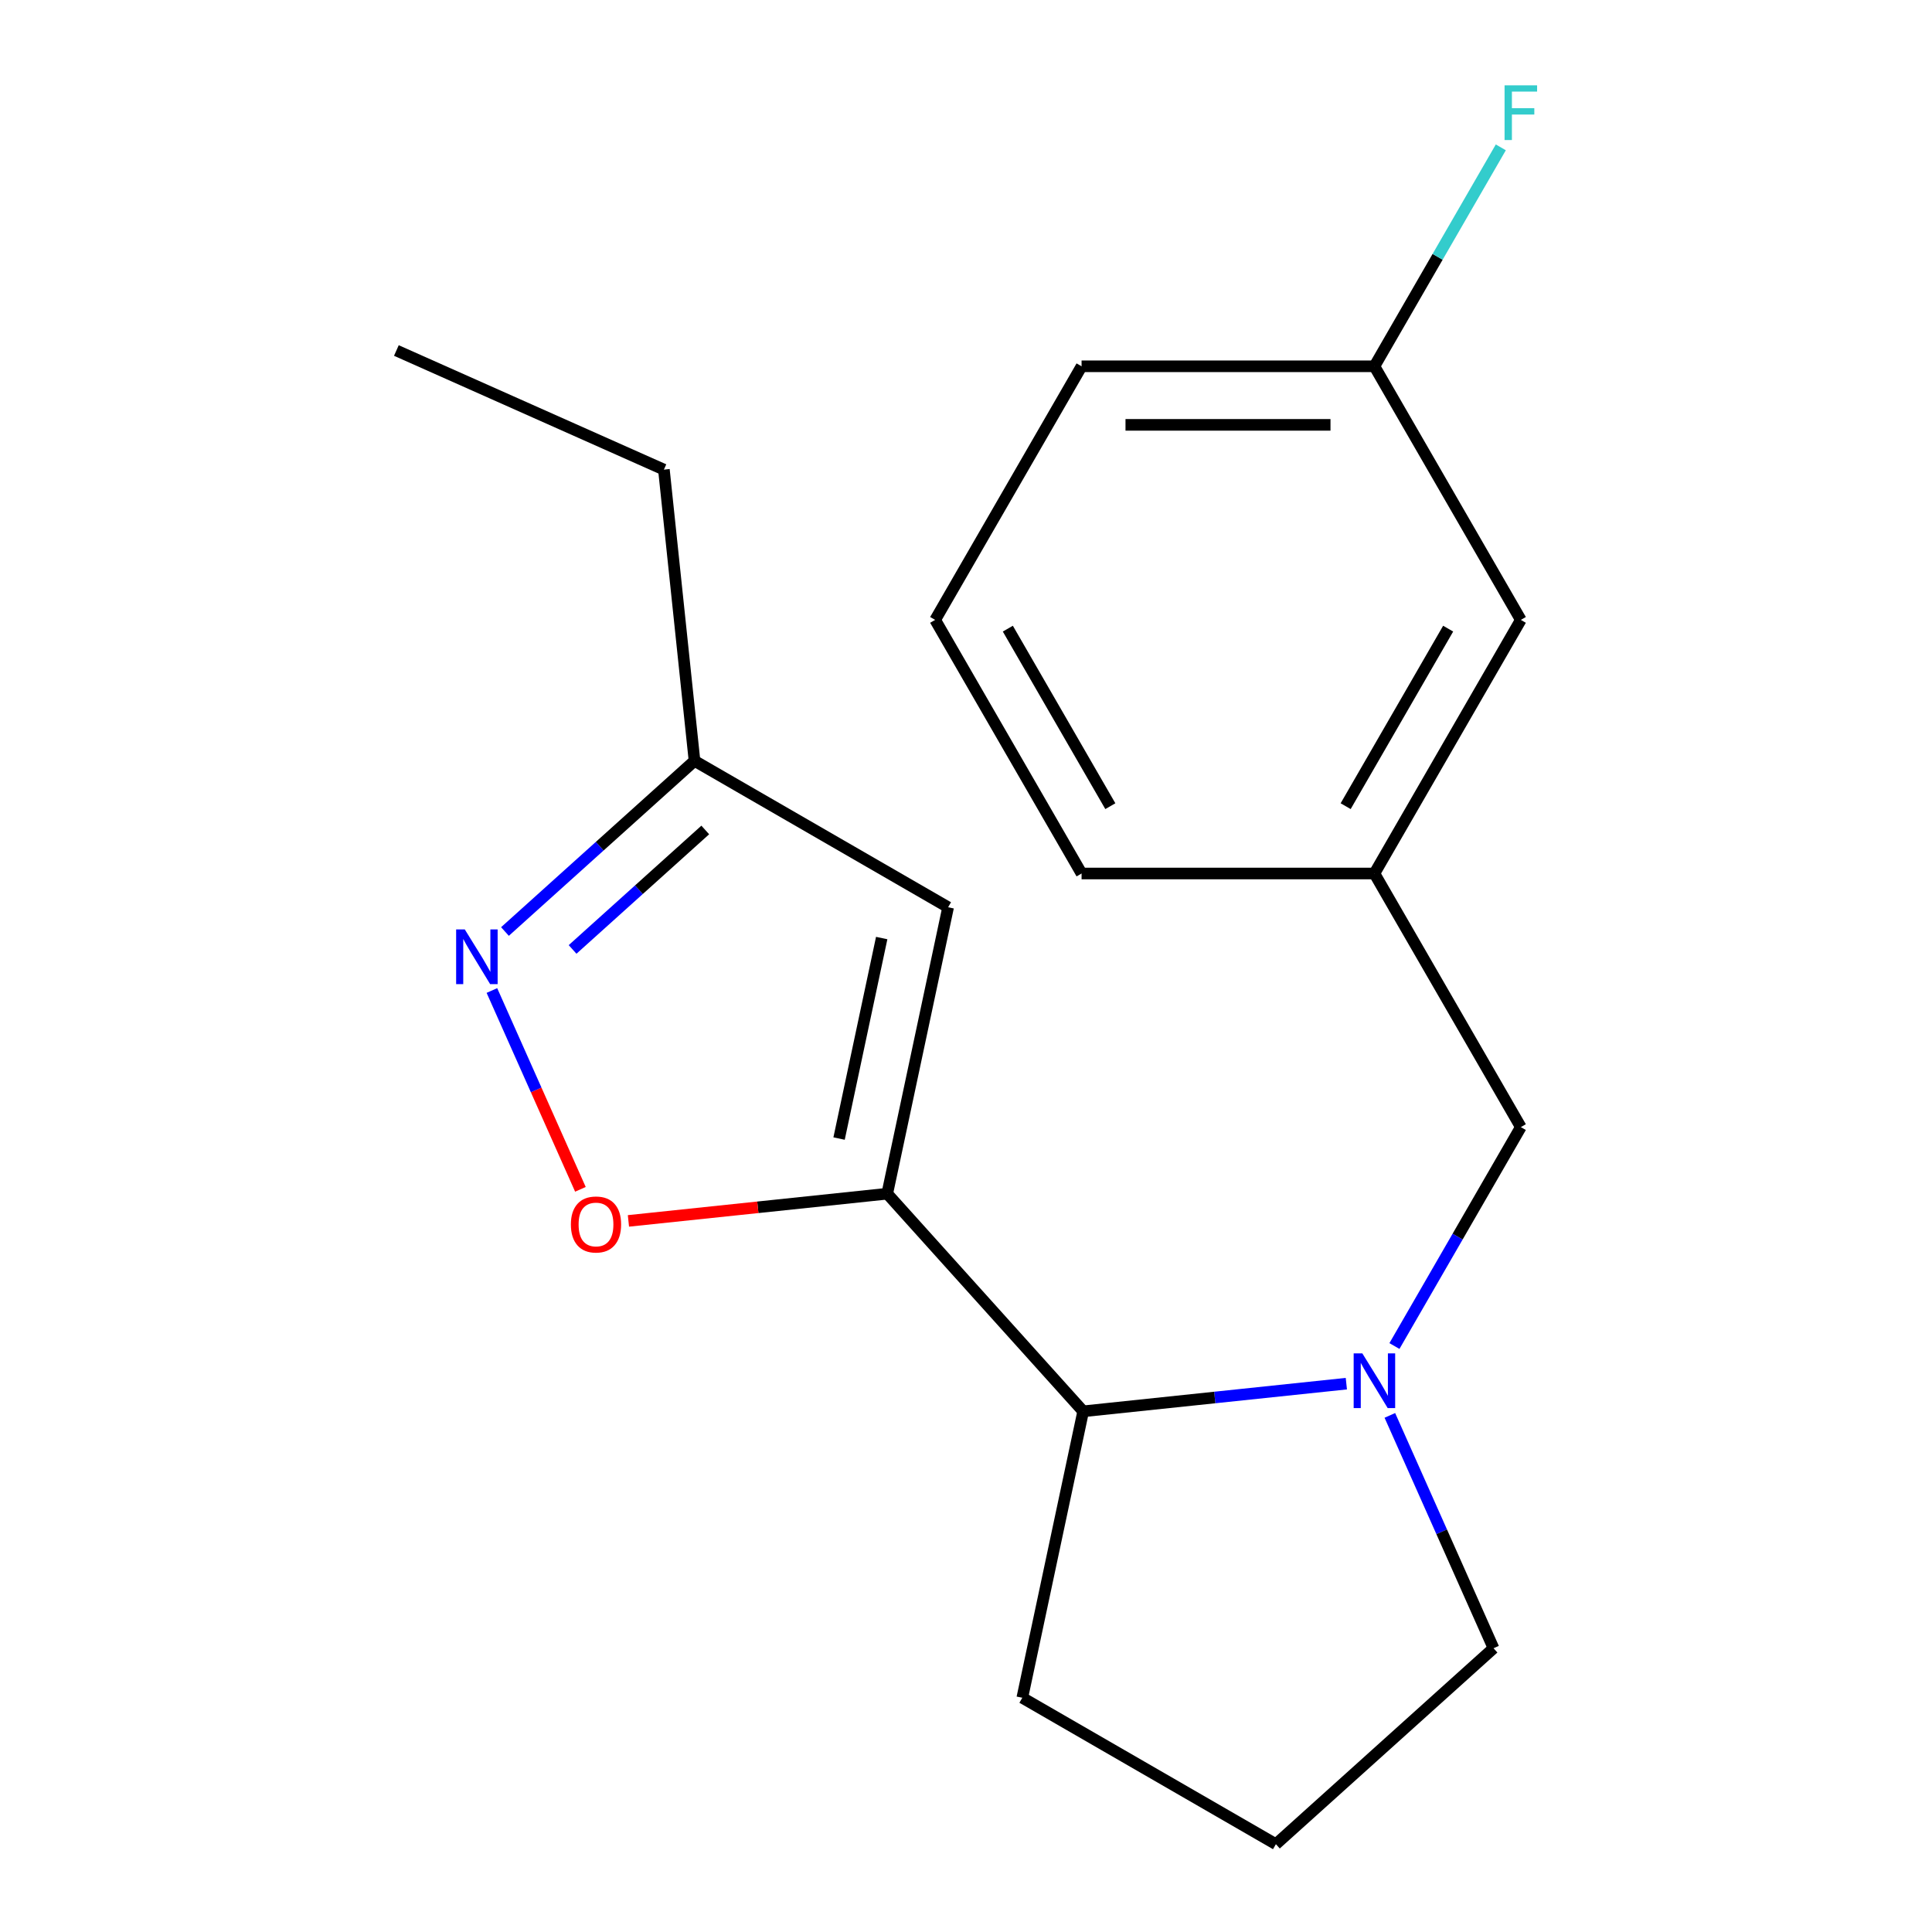 <?xml version='1.0' encoding='iso-8859-1'?>
<svg version='1.1' baseProfile='full'
              xmlns='http://www.w3.org/2000/svg'
                      xmlns:rdkit='http://www.rdkit.org/xml'
                      xmlns:xlink='http://www.w3.org/1999/xlink'
                  xml:space='preserve'
width='1000px' height='1000px' viewBox='0 0 1000 1000'>
<!-- END OF HEADER -->
<rect style='opacity:1.0;fill:#FFFFFF;stroke:none' width='1000' height='1000' x='0' y='0'> </rect>
<path class='bond-1' d='M 459.23,617.858 L 392.254,624.897' style='fill:none;fill-rule:evenodd;stroke:#000000;stroke-width:6px;stroke-linecap:butt;stroke-linejoin:miter;stroke-opacity:1' />
<path class='bond-1' d='M 392.254,624.897 L 325.277,631.937' style='fill:none;fill-rule:evenodd;stroke:#FF0000;stroke-width:6px;stroke-linecap:butt;stroke-linejoin:miter;stroke-opacity:1' />
<path class='bond-2' d='M 459.23,617.858 L 490.744,469.597' style='fill:none;fill-rule:evenodd;stroke:#000000;stroke-width:6px;stroke-linecap:butt;stroke-linejoin:miter;stroke-opacity:1' />
<path class='bond-2' d='M 434.305,589.316 L 456.365,485.533' style='fill:none;fill-rule:evenodd;stroke:#000000;stroke-width:6px;stroke-linecap:butt;stroke-linejoin:miter;stroke-opacity:1' />
<path class='bond-4' d='M 459.23,617.858 L 560.652,730.498' style='fill:none;fill-rule:evenodd;stroke:#000000;stroke-width:6px;stroke-linecap:butt;stroke-linejoin:miter;stroke-opacity:1' />
<path class='bond-0' d='M 696.866,716.182 L 628.759,723.34' style='fill:none;fill-rule:evenodd;stroke:#0000FF;stroke-width:6px;stroke-linecap:butt;stroke-linejoin:miter;stroke-opacity:1' />
<path class='bond-0' d='M 628.759,723.34 L 560.652,730.498' style='fill:none;fill-rule:evenodd;stroke:#000000;stroke-width:6px;stroke-linecap:butt;stroke-linejoin:miter;stroke-opacity:1' />
<path class='bond-6' d='M 721.758,696.705 L 754.47,640.047' style='fill:none;fill-rule:evenodd;stroke:#0000FF;stroke-width:6px;stroke-linecap:butt;stroke-linejoin:miter;stroke-opacity:1' />
<path class='bond-6' d='M 754.47,640.047 L 787.181,583.389' style='fill:none;fill-rule:evenodd;stroke:#000000;stroke-width:6px;stroke-linecap:butt;stroke-linejoin:miter;stroke-opacity:1' />
<path class='bond-9' d='M 719.386,732.604 L 746.216,792.864' style='fill:none;fill-rule:evenodd;stroke:#0000FF;stroke-width:6px;stroke-linecap:butt;stroke-linejoin:miter;stroke-opacity:1' />
<path class='bond-9' d='M 746.216,792.864 L 773.045,853.123' style='fill:none;fill-rule:evenodd;stroke:#000000;stroke-width:6px;stroke-linecap:butt;stroke-linejoin:miter;stroke-opacity:1' />
<path class='bond-3' d='M 300.425,615.592 L 277.517,564.139' style='fill:none;fill-rule:evenodd;stroke:#FF0000;stroke-width:6px;stroke-linecap:butt;stroke-linejoin:miter;stroke-opacity:1' />
<path class='bond-3' d='M 277.517,564.139 L 254.608,512.686' style='fill:none;fill-rule:evenodd;stroke:#0000FF;stroke-width:6px;stroke-linecap:butt;stroke-linejoin:miter;stroke-opacity:1' />
<path class='bond-5' d='M 490.744,469.597 L 359.478,393.811' style='fill:none;fill-rule:evenodd;stroke:#000000;stroke-width:6px;stroke-linecap:butt;stroke-linejoin:miter;stroke-opacity:1' />
<path class='bond-19' d='M 261.367,482.15 L 310.422,437.98' style='fill:none;fill-rule:evenodd;stroke:#0000FF;stroke-width:6px;stroke-linecap:butt;stroke-linejoin:miter;stroke-opacity:1' />
<path class='bond-19' d='M 310.422,437.98 L 359.478,393.811' style='fill:none;fill-rule:evenodd;stroke:#000000;stroke-width:6px;stroke-linecap:butt;stroke-linejoin:miter;stroke-opacity:1' />
<path class='bond-19' d='M 296.368,491.428 L 330.707,460.509' style='fill:none;fill-rule:evenodd;stroke:#0000FF;stroke-width:6px;stroke-linecap:butt;stroke-linejoin:miter;stroke-opacity:1' />
<path class='bond-19' d='M 330.707,460.509 L 365.046,429.59' style='fill:none;fill-rule:evenodd;stroke:#000000;stroke-width:6px;stroke-linecap:butt;stroke-linejoin:miter;stroke-opacity:1' />
<path class='bond-12' d='M 560.652,730.498 L 529.139,878.759' style='fill:none;fill-rule:evenodd;stroke:#000000;stroke-width:6px;stroke-linecap:butt;stroke-linejoin:miter;stroke-opacity:1' />
<path class='bond-15' d='M 359.478,393.811 L 343.634,243.068' style='fill:none;fill-rule:evenodd;stroke:#000000;stroke-width:6px;stroke-linecap:butt;stroke-linejoin:miter;stroke-opacity:1' />
<path class='bond-7' d='M 787.181,583.389 L 711.395,452.123' style='fill:none;fill-rule:evenodd;stroke:#000000;stroke-width:6px;stroke-linecap:butt;stroke-linejoin:miter;stroke-opacity:1' />
<path class='bond-8' d='M 711.395,452.123 L 787.181,320.857' style='fill:none;fill-rule:evenodd;stroke:#000000;stroke-width:6px;stroke-linecap:butt;stroke-linejoin:miter;stroke-opacity:1' />
<path class='bond-8' d='M 696.51,417.275 L 749.56,325.389' style='fill:none;fill-rule:evenodd;stroke:#000000;stroke-width:6px;stroke-linecap:butt;stroke-linejoin:miter;stroke-opacity:1' />
<path class='bond-16' d='M 711.395,452.123 L 559.822,452.123' style='fill:none;fill-rule:evenodd;stroke:#000000;stroke-width:6px;stroke-linecap:butt;stroke-linejoin:miter;stroke-opacity:1' />
<path class='bond-10' d='M 787.181,320.857 L 711.395,189.591' style='fill:none;fill-rule:evenodd;stroke:#000000;stroke-width:6px;stroke-linecap:butt;stroke-linejoin:miter;stroke-opacity:1' />
<path class='bond-20' d='M 773.045,853.123 L 660.405,954.545' style='fill:none;fill-rule:evenodd;stroke:#000000;stroke-width:6px;stroke-linecap:butt;stroke-linejoin:miter;stroke-opacity:1' />
<path class='bond-11' d='M 711.395,189.591 L 744.107,132.932' style='fill:none;fill-rule:evenodd;stroke:#000000;stroke-width:6px;stroke-linecap:butt;stroke-linejoin:miter;stroke-opacity:1' />
<path class='bond-11' d='M 744.107,132.932 L 776.818,76.274' style='fill:none;fill-rule:evenodd;stroke:#33CCCC;stroke-width:6px;stroke-linecap:butt;stroke-linejoin:miter;stroke-opacity:1' />
<path class='bond-21' d='M 711.395,189.591 L 559.822,189.591' style='fill:none;fill-rule:evenodd;stroke:#000000;stroke-width:6px;stroke-linecap:butt;stroke-linejoin:miter;stroke-opacity:1' />
<path class='bond-21' d='M 688.659,219.905 L 582.558,219.905' style='fill:none;fill-rule:evenodd;stroke:#000000;stroke-width:6px;stroke-linecap:butt;stroke-linejoin:miter;stroke-opacity:1' />
<path class='bond-13' d='M 529.139,878.759 L 660.405,954.545' style='fill:none;fill-rule:evenodd;stroke:#000000;stroke-width:6px;stroke-linecap:butt;stroke-linejoin:miter;stroke-opacity:1' />
<path class='bond-14' d='M 484.036,320.857 L 559.822,452.123' style='fill:none;fill-rule:evenodd;stroke:#000000;stroke-width:6px;stroke-linecap:butt;stroke-linejoin:miter;stroke-opacity:1' />
<path class='bond-14' d='M 521.657,325.389 L 574.707,417.275' style='fill:none;fill-rule:evenodd;stroke:#000000;stroke-width:6px;stroke-linecap:butt;stroke-linejoin:miter;stroke-opacity:1' />
<path class='bond-17' d='M 484.036,320.857 L 559.822,189.591' style='fill:none;fill-rule:evenodd;stroke:#000000;stroke-width:6px;stroke-linecap:butt;stroke-linejoin:miter;stroke-opacity:1' />
<path class='bond-18' d='M 343.634,243.068 L 205.166,181.418' style='fill:none;fill-rule:evenodd;stroke:#000000;stroke-width:6px;stroke-linecap:butt;stroke-linejoin:miter;stroke-opacity:1' />
<path  class='atom-1' d='M 705.135 700.495
L 714.415 715.495
Q 715.335 716.975, 716.815 719.655
Q 718.295 722.335, 718.375 722.495
L 718.375 700.495
L 722.135 700.495
L 722.135 728.815
L 718.255 728.815
L 708.295 712.415
Q 707.135 710.495, 705.895 708.295
Q 704.695 706.095, 704.335 705.415
L 704.335 728.815
L 700.655 728.815
L 700.655 700.495
L 705.135 700.495
' fill='#0000FF'/>
<path  class='atom-2' d='M 295.488 633.781
Q 295.488 626.981, 298.848 623.181
Q 302.208 619.381, 308.488 619.381
Q 314.768 619.381, 318.128 623.181
Q 321.488 626.981, 321.488 633.781
Q 321.488 640.661, 318.088 644.581
Q 314.688 648.461, 308.488 648.461
Q 302.248 648.461, 298.848 644.581
Q 295.488 640.701, 295.488 633.781
M 308.488 645.261
Q 312.808 645.261, 315.128 642.381
Q 317.488 639.461, 317.488 633.781
Q 317.488 628.221, 315.128 625.421
Q 312.808 622.581, 308.488 622.581
Q 304.168 622.581, 301.808 625.381
Q 299.488 628.181, 299.488 633.781
Q 299.488 639.501, 301.808 642.381
Q 304.168 645.261, 308.488 645.261
' fill='#FF0000'/>
<path  class='atom-4' d='M 240.577 481.073
L 249.857 496.073
Q 250.777 497.553, 252.257 500.233
Q 253.737 502.913, 253.817 503.073
L 253.817 481.073
L 257.577 481.073
L 257.577 509.393
L 253.697 509.393
L 243.737 492.993
Q 242.577 491.073, 241.337 488.873
Q 240.137 486.673, 239.777 485.993
L 239.777 509.393
L 236.097 509.393
L 236.097 481.073
L 240.577 481.073
' fill='#0000FF'/>
<path  class='atom-12' d='M 778.761 44.165
L 795.601 44.165
L 795.601 47.405
L 782.561 47.405
L 782.561 56.005
L 794.161 56.005
L 794.161 59.285
L 782.561 59.285
L 782.561 72.485
L 778.761 72.485
L 778.761 44.165
' fill='#33CCCC'/>
</svg>

